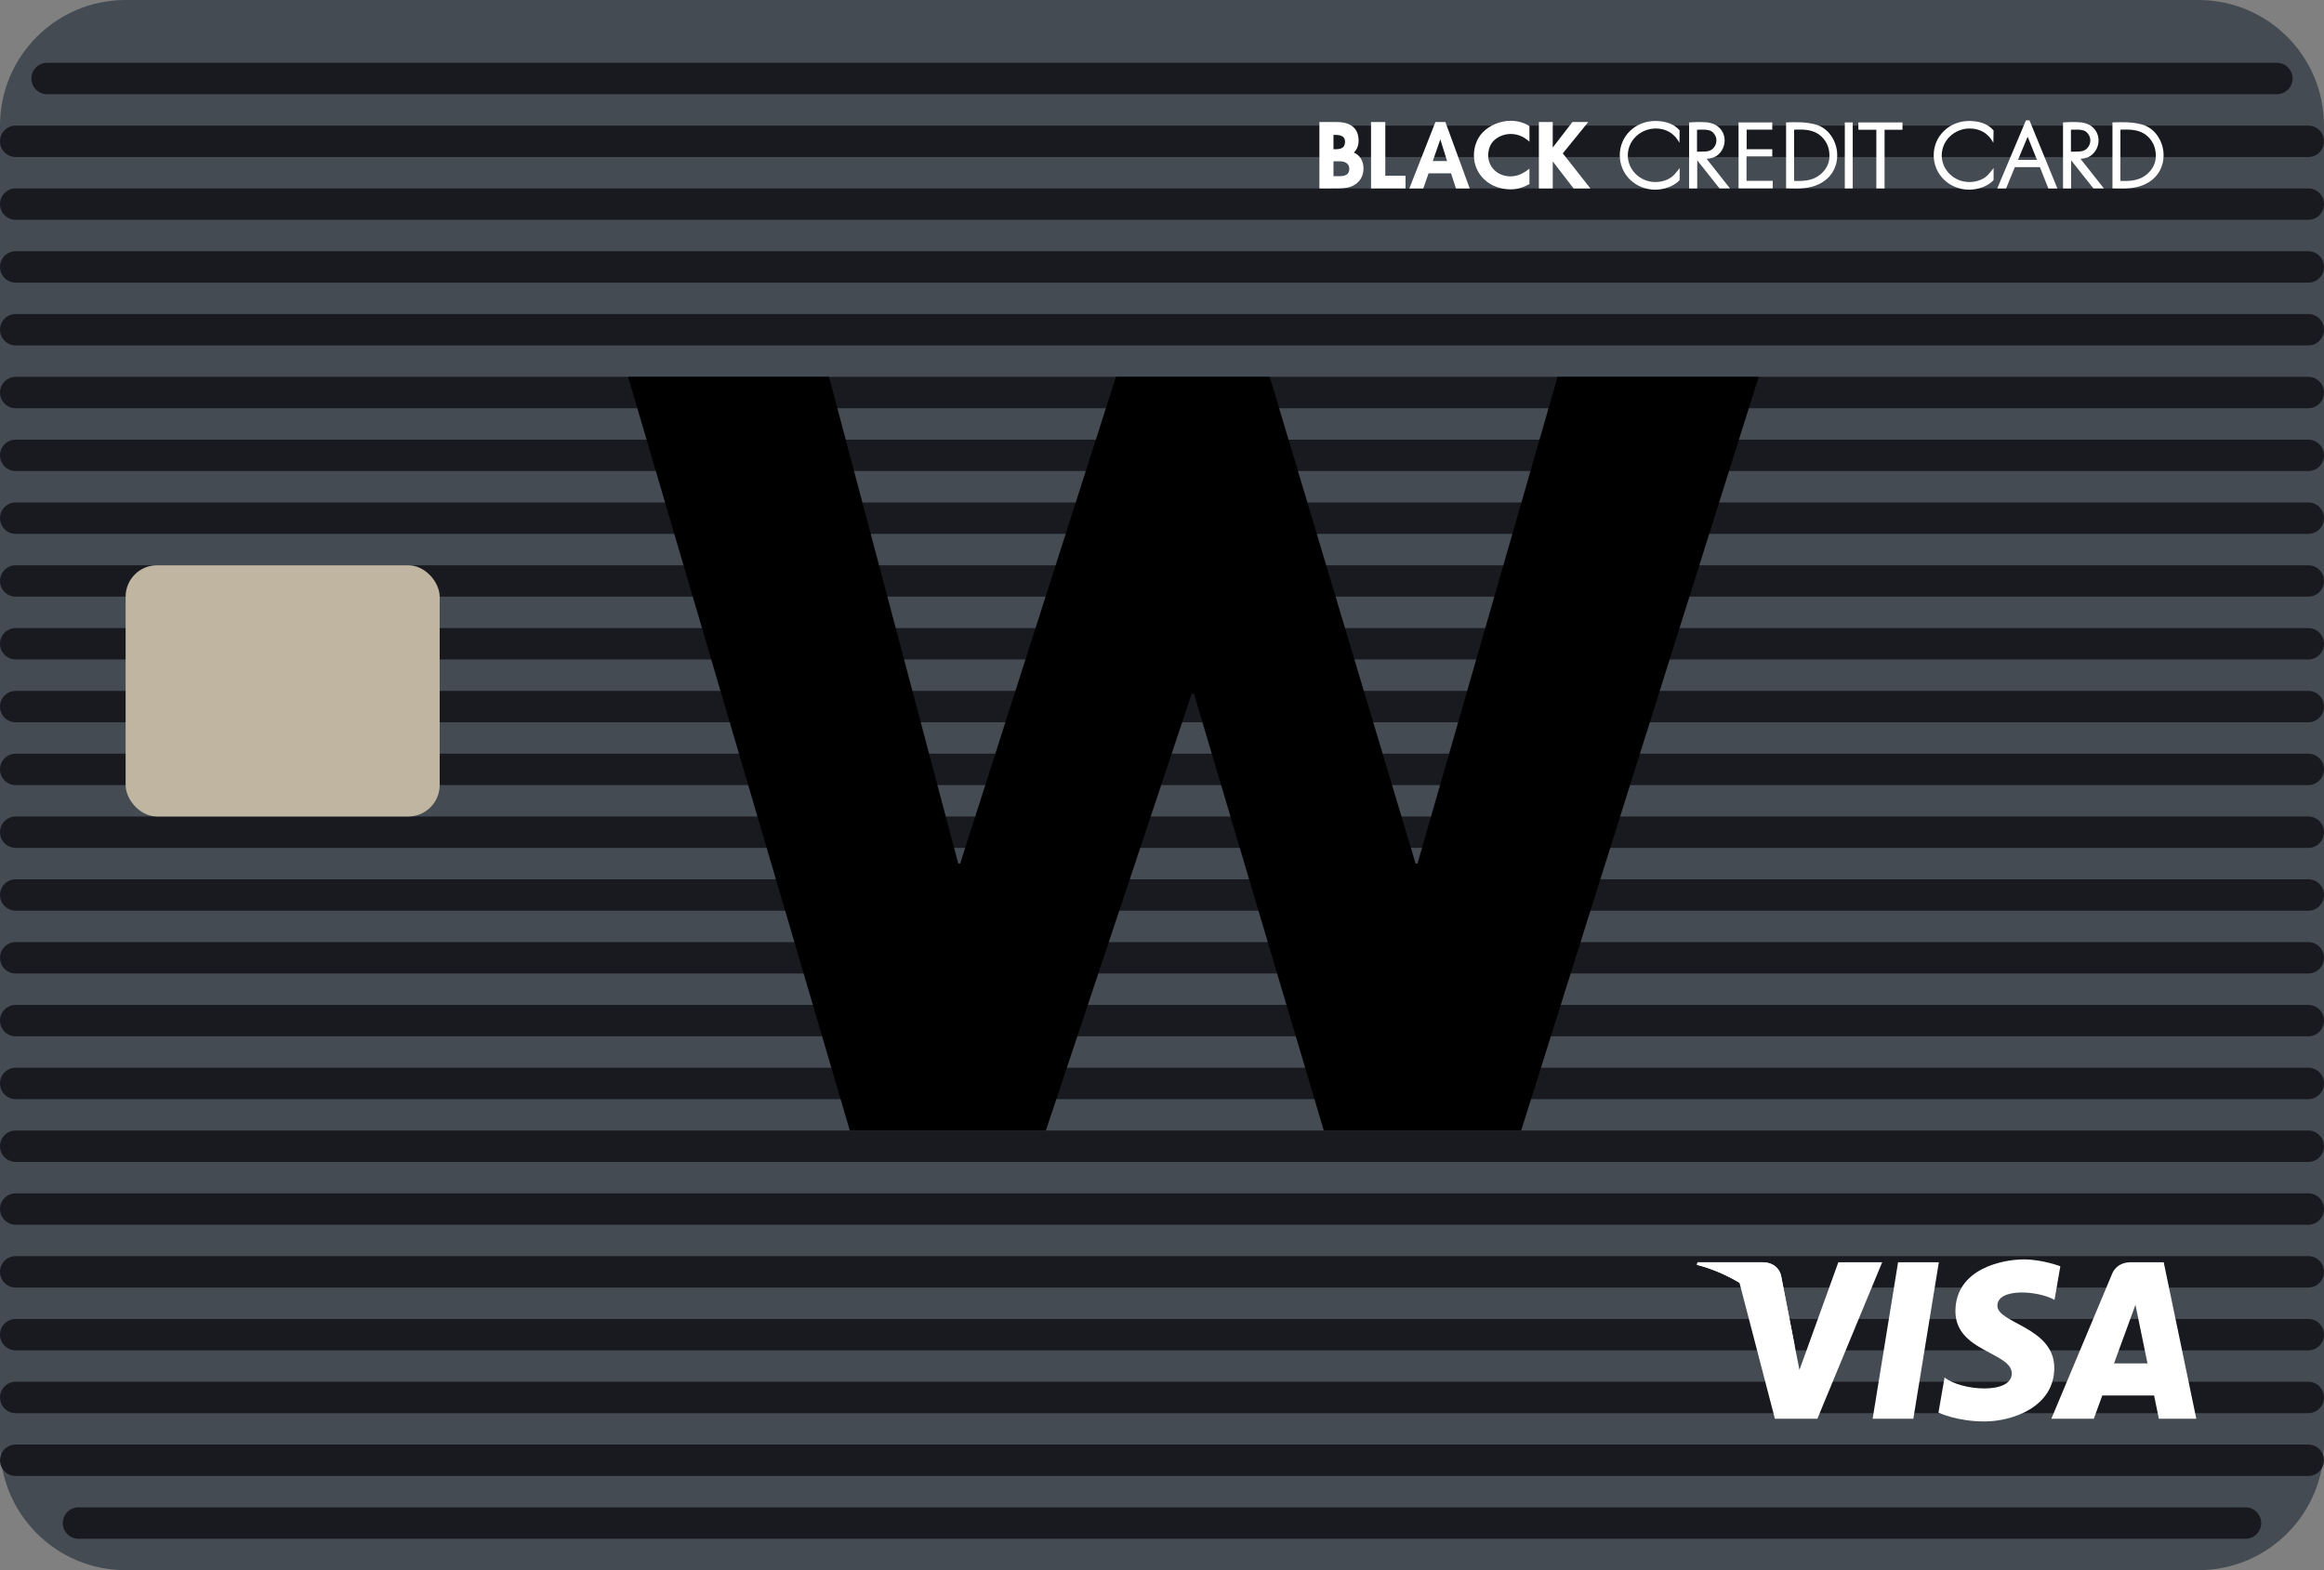 <svg width="37" height="25" viewBox="0 0 37 25" fill="none" xmlns="http://www.w3.org/2000/svg">
<rect x="0" y="0" width="37" height="25" fill="#808080" stroke="none"/>
<path d="M0 2C0 0.895 0.895 0 2 0H35C36.105 0 37 0.895 37 2V23C37 24.105 36.105 25 35 25H2C0.895 25 0 24.105 0 23V2Z" fill="#444B52"/>
<path fill-rule="evenodd" clip-rule="evenodd" d="M36.25 1H0.75C0.612 1 0.5 1.112 0.5 1.25C0.5 1.388 0.612 1.5 0.75 1.5H36.25C36.388 1.5 36.5 1.388 36.5 1.25C36.5 1.112 36.388 1 36.25 1ZM36.75 2H0.25C0.112 2 0 2.112 0 2.25C0 2.388 0.112 2.5 0.25 2.5H36.75C36.888 2.5 37 2.388 37 2.25C37 2.112 36.888 2 36.75 2ZM0.25 3H36.75C36.888 3 37 3.112 37 3.25C37 3.388 36.888 3.5 36.75 3.5H0.25C0.112 3.5 0 3.388 0 3.25C0 3.112 0.112 3 0.25 3ZM36.75 4H0.25C0.112 4 0 4.112 0 4.25C0 4.388 0.112 4.5 0.25 4.5H36.75C36.888 4.5 37 4.388 37 4.25C37 4.112 36.888 4 36.75 4ZM0.25 5H36.75C36.888 5 37 5.112 37 5.25C37 5.388 36.888 5.5 36.75 5.5H0.25C0.112 5.5 0 5.388 0 5.25C0 5.112 0.112 5 0.25 5ZM36.75 6H0.25C0.112 6 0 6.112 0 6.25C0 6.388 0.112 6.5 0.25 6.5H36.75C36.888 6.5 37 6.388 37 6.25C37 6.112 36.888 6 36.75 6ZM0.25 7H36.75C36.888 7 37 7.112 37 7.25C37 7.388 36.888 7.5 36.75 7.5H0.25C0.112 7.5 0 7.388 0 7.25C0 7.112 0.112 7 0.25 7ZM36.75 8H0.25C0.112 8 0 8.112 0 8.25C0 8.388 0.112 8.5 0.25 8.5H36.75C36.888 8.5 37 8.388 37 8.25C37 8.112 36.888 8 36.75 8ZM0.25 9H36.75C36.888 9 37 9.112 37 9.25C37 9.388 36.888 9.5 36.75 9.5H0.25C0.112 9.5 0 9.388 0 9.25C0 9.112 0.112 9 0.25 9ZM36.75 10H0.25C0.112 10 0 10.112 0 10.25C0 10.388 0.112 10.5 0.25 10.5H36.75C36.888 10.5 37 10.388 37 10.25C37 10.112 36.888 10 36.75 10ZM0.25 11H36.75C36.888 11 37 11.112 37 11.25C37 11.388 36.888 11.5 36.75 11.5H0.25C0.112 11.5 0 11.388 0 11.25C0 11.112 0.112 11 0.25 11ZM36.75 12H0.25C0.112 12 0 12.112 0 12.25C0 12.388 0.112 12.5 0.25 12.5H36.75C36.888 12.5 37 12.388 37 12.25C37 12.112 36.888 12 36.75 12ZM0.25 13H36.75C36.888 13 37 13.112 37 13.25C37 13.388 36.888 13.5 36.75 13.5H0.25C0.112 13.5 0 13.388 0 13.25C0 13.112 0.112 13 0.25 13ZM36.75 14H0.25C0.112 14 0 14.112 0 14.25C0 14.388 0.112 14.5 0.25 14.5H36.75C36.888 14.5 37 14.388 37 14.25C37 14.112 36.888 14 36.75 14ZM0.25 15H36.75C36.888 15 37 15.112 37 15.25C37 15.388 36.888 15.5 36.75 15.5H0.25C0.112 15.5 0 15.388 0 15.25C0 15.112 0.112 15 0.25 15ZM36.75 16H0.25C0.112 16 0 16.112 0 16.25C0 16.388 0.112 16.5 0.25 16.5H36.75C36.888 16.5 37 16.388 37 16.25C37 16.112 36.888 16 36.75 16ZM0.25 17H36.75C36.888 17 37 17.112 37 17.25C37 17.388 36.888 17.5 36.75 17.5H0.25C0.112 17.5 0 17.388 0 17.25C0 17.112 0.112 17 0.25 17ZM36.75 18H0.25C0.112 18 0 18.112 0 18.25C0 18.388 0.112 18.5 0.25 18.5H36.75C36.888 18.5 37 18.388 37 18.25C37 18.112 36.888 18 36.75 18ZM0.25 19H36.75C36.888 19 37 19.112 37 19.25C37 19.388 36.888 19.5 36.75 19.5H0.25C0.112 19.5 0 19.388 0 19.25C0 19.112 0.112 19 0.25 19ZM36.75 20H0.25C0.112 20 0 20.112 0 20.25C0 20.388 0.112 20.5 0.25 20.5H36.75C36.888 20.5 37 20.388 37 20.25C37 20.112 36.888 20 36.75 20ZM0.25 21H36.75C36.888 21 37 21.112 37 21.25C37 21.388 36.888 21.5 36.75 21.5H0.25C0.112 21.5 0 21.388 0 21.25C0 21.112 0.112 21 0.25 21ZM36.75 22H0.25C0.112 22 0 22.112 0 22.25C0 22.388 0.112 22.5 0.25 22.5H36.75C36.888 22.5 37 22.388 37 22.25C37 22.112 36.888 22 36.75 22ZM0.25 23H36.75C36.888 23 37 23.112 37 23.25C37 23.388 36.888 23.5 36.75 23.5H0.25C0.112 23.5 0 23.388 0 23.25C0 23.112 0.112 23 0.25 23ZM35.75 24H1.25C1.112 24 1 24.112 1 24.25C1 24.388 1.112 24.5 1.25 24.5H35.75C35.888 24.5 36 24.388 36 24.25C36 24.112 35.888 24 35.75 24Z" fill="#191A20"/>
<path d="M21.554 2.429C21.606 2.382 21.63 2.309 21.63 2.243C21.63 2.033 21.495 1.943 21.282 1.943H21.006V3H21.2C21.291 3 21.356 3 21.407 2.994C21.585 2.976 21.708 2.858 21.708 2.682C21.708 2.577 21.659 2.472 21.554 2.429ZM21.23 2.805V2.568H21.332C21.408 2.568 21.482 2.601 21.482 2.688C21.482 2.783 21.413 2.805 21.324 2.805H21.23ZM21.23 2.376V2.147C21.321 2.147 21.414 2.153 21.414 2.258C21.414 2.364 21.336 2.376 21.255 2.376H21.23Z" fill="white"/>
<path d="M22.055 1.943H21.828V3H22.377V2.798H22.055V1.943Z" fill="white"/>
<path d="M23.012 1.943H22.853L22.438 3H22.66L22.744 2.76H23.102L23.18 3H23.399L23.012 1.943ZM22.811 2.564L22.931 2.219L23.039 2.564H22.811Z" fill="white"/>
<path d="M24.35 2.256V2.007C24.267 1.953 24.158 1.923 24.051 1.923C23.889 1.923 23.717 1.994 23.607 2.106C23.514 2.204 23.466 2.336 23.466 2.471C23.466 2.784 23.72 3.015 24.05 3.015C24.171 3.015 24.26 2.979 24.35 2.931V2.685C24.242 2.771 24.147 2.808 24.051 2.808C23.843 2.808 23.693 2.661 23.693 2.472C23.693 2.436 23.699 2.34 23.762 2.262C23.826 2.183 23.94 2.133 24.051 2.133C24.182 2.133 24.275 2.19 24.35 2.256Z" fill="white"/>
<path d="M24.721 1.943H24.5V3H24.721V2.57L25.053 3H25.32L24.881 2.442L25.286 1.943H25.034L24.721 2.349V1.943Z" fill="white"/>
<path d="M26.741 2.868L26.742 2.676L26.669 2.766C26.594 2.856 26.475 2.898 26.355 2.898C26.108 2.898 25.916 2.702 25.916 2.474C25.916 2.237 26.117 2.046 26.361 2.046C26.51 2.046 26.603 2.112 26.64 2.148C26.669 2.174 26.691 2.193 26.738 2.273L26.741 2.076C26.646 1.964 26.496 1.926 26.355 1.926C26.03 1.926 25.788 2.172 25.788 2.471C25.788 2.777 26.036 3.02 26.354 3.02C26.502 3.02 26.655 2.961 26.741 2.868Z" fill="white"/>
<path d="M27.375 2.999H27.542L27.171 2.529C27.246 2.522 27.308 2.507 27.365 2.453C27.446 2.376 27.458 2.277 27.458 2.237C27.458 2.127 27.398 2.028 27.294 1.98C27.258 1.964 27.225 1.956 27.188 1.949C27.048 1.938 26.979 1.944 26.892 1.949V3H27.021V2.552L27.375 2.999ZM27.248 2.09C27.293 2.12 27.327 2.177 27.327 2.235C27.327 2.283 27.308 2.318 27.297 2.334C27.252 2.405 27.186 2.409 27.152 2.412C27.107 2.415 27.063 2.415 27.018 2.415V2.066C27.081 2.064 27.191 2.055 27.248 2.09Z" fill="white"/>
<path d="M27.679 2.999H28.223V2.879H27.806V2.492H28.216V2.376H27.808V2.064H28.216V1.949H27.679V2.999Z" fill="white"/>
<path d="M29.235 2.601C29.24 2.58 29.25 2.529 29.25 2.471C29.25 2.276 29.15 2.148 29.099 2.096C29.009 2.007 28.918 1.983 28.868 1.973C28.724 1.94 28.583 1.944 28.436 1.949V2.999C28.552 3.002 28.645 3.005 28.736 2.994C28.974 2.967 29.174 2.837 29.235 2.601ZM28.943 2.13C29.006 2.171 29.126 2.274 29.126 2.477C29.126 2.531 29.12 2.637 29.023 2.739C28.89 2.877 28.736 2.886 28.564 2.88V2.064C28.704 2.06 28.831 2.06 28.943 2.13Z" fill="white"/>
<path d="M29.371 3H29.497V1.949H29.371V3Z" fill="white"/>
<path d="M30.004 2.066H30.289V1.949H29.587V2.066H29.873V3H30.004V2.066Z" fill="white"/>
<path d="M31.739 2.868L31.74 2.676L31.667 2.766C31.592 2.856 31.473 2.898 31.353 2.898C31.106 2.898 30.914 2.702 30.914 2.474C30.914 2.237 31.115 2.046 31.359 2.046C31.508 2.046 31.601 2.112 31.638 2.148C31.667 2.174 31.689 2.193 31.736 2.273L31.739 2.076C31.644 1.964 31.494 1.926 31.353 1.926C31.028 1.926 30.786 2.172 30.786 2.471C30.786 2.777 31.034 3.02 31.352 3.02C31.5 3.02 31.653 2.961 31.739 2.868Z" fill="white"/>
<path d="M32.611 3H32.755L32.311 1.916H32.255L31.798 3H31.939L32.078 2.661H32.477L32.611 3ZM32.282 2.177L32.431 2.546H32.128L32.282 2.177Z" fill="white"/>
<path d="M33.328 2.999H33.495L33.124 2.529C33.199 2.522 33.261 2.507 33.318 2.453C33.399 2.376 33.411 2.277 33.411 2.237C33.411 2.127 33.351 2.028 33.247 1.98C33.211 1.964 33.178 1.956 33.141 1.949C33.001 1.938 32.932 1.944 32.845 1.949V3H32.974V2.552L33.328 2.999ZM33.201 2.09C33.246 2.12 33.28 2.177 33.28 2.235C33.28 2.283 33.261 2.318 33.25 2.334C33.205 2.405 33.139 2.409 33.105 2.412C33.06 2.415 33.016 2.415 32.971 2.415V2.066C33.034 2.064 33.144 2.055 33.201 2.09Z" fill="white"/>
<path d="M34.431 2.601C34.436 2.58 34.446 2.529 34.446 2.471C34.446 2.276 34.346 2.148 34.295 2.096C34.205 2.007 34.113 1.983 34.064 1.973C33.92 1.94 33.779 1.944 33.632 1.949V2.999C33.747 3.002 33.84 3.005 33.932 2.994C34.17 2.967 34.37 2.837 34.431 2.601ZM34.139 2.13C34.202 2.171 34.322 2.274 34.322 2.477C34.322 2.531 34.316 2.637 34.218 2.739C34.086 2.877 33.932 2.886 33.759 2.88V2.064C33.9 2.06 34.026 2.06 34.139 2.13Z" fill="white"/>
<path d="M10 6L13.53 18H16.651L18.973 11.045H19.009L21.076 18H24.218L28 6H24.798L22.568 13.749H22.537L20.215 6H17.767L15.287 13.749H15.256L13.199 6H10Z" fill="black"/>
<path d="M30.462 22.589H29.814L30.219 20.097H30.868L30.462 22.589" fill="white"/>
<path d="M29.268 20.097L28.649 21.811L28.576 21.442L28.576 21.442L28.358 20.322C28.358 20.322 28.331 20.097 28.05 20.097H27.027L27.015 20.139C27.015 20.139 27.328 20.204 27.694 20.424L28.258 22.589H28.934L29.966 20.097H29.268" fill="white"/>
<path fill-rule="evenodd" clip-rule="evenodd" d="M34.967 22.589H34.371L34.295 22.219H33.47L33.335 22.589H32.659L33.626 20.283C33.626 20.283 33.685 20.097 33.926 20.097H34.448L34.967 22.589ZM33.998 20.775L33.657 21.708H34.19L33.998 20.775Z" fill="white"/>
<path d="M32.71 20.696L32.802 20.161C32.802 20.161 32.516 20.052 32.219 20.052C31.897 20.052 31.132 20.193 31.132 20.878C31.132 21.521 32.029 21.529 32.029 21.868C32.029 22.206 31.224 22.145 30.959 21.932L30.862 22.491C30.862 22.491 31.152 22.632 31.595 22.632C32.038 22.632 32.706 22.403 32.706 21.779C32.706 21.131 31.8 21.071 31.8 20.789C31.8 20.507 32.432 20.543 32.71 20.696" fill="white"/>
<path d="M28.576 21.442L28.358 20.322C28.358 20.322 28.331 20.097 28.05 20.097H27.027L27.015 20.139C27.015 20.139 27.507 20.241 27.978 20.623C28.429 20.988 28.576 21.442 28.576 21.442" fill="white"/>
<rect x="2" y="9" width="5" height="4" rx="0.5" fill="#C0B5A1"/>
</svg>
